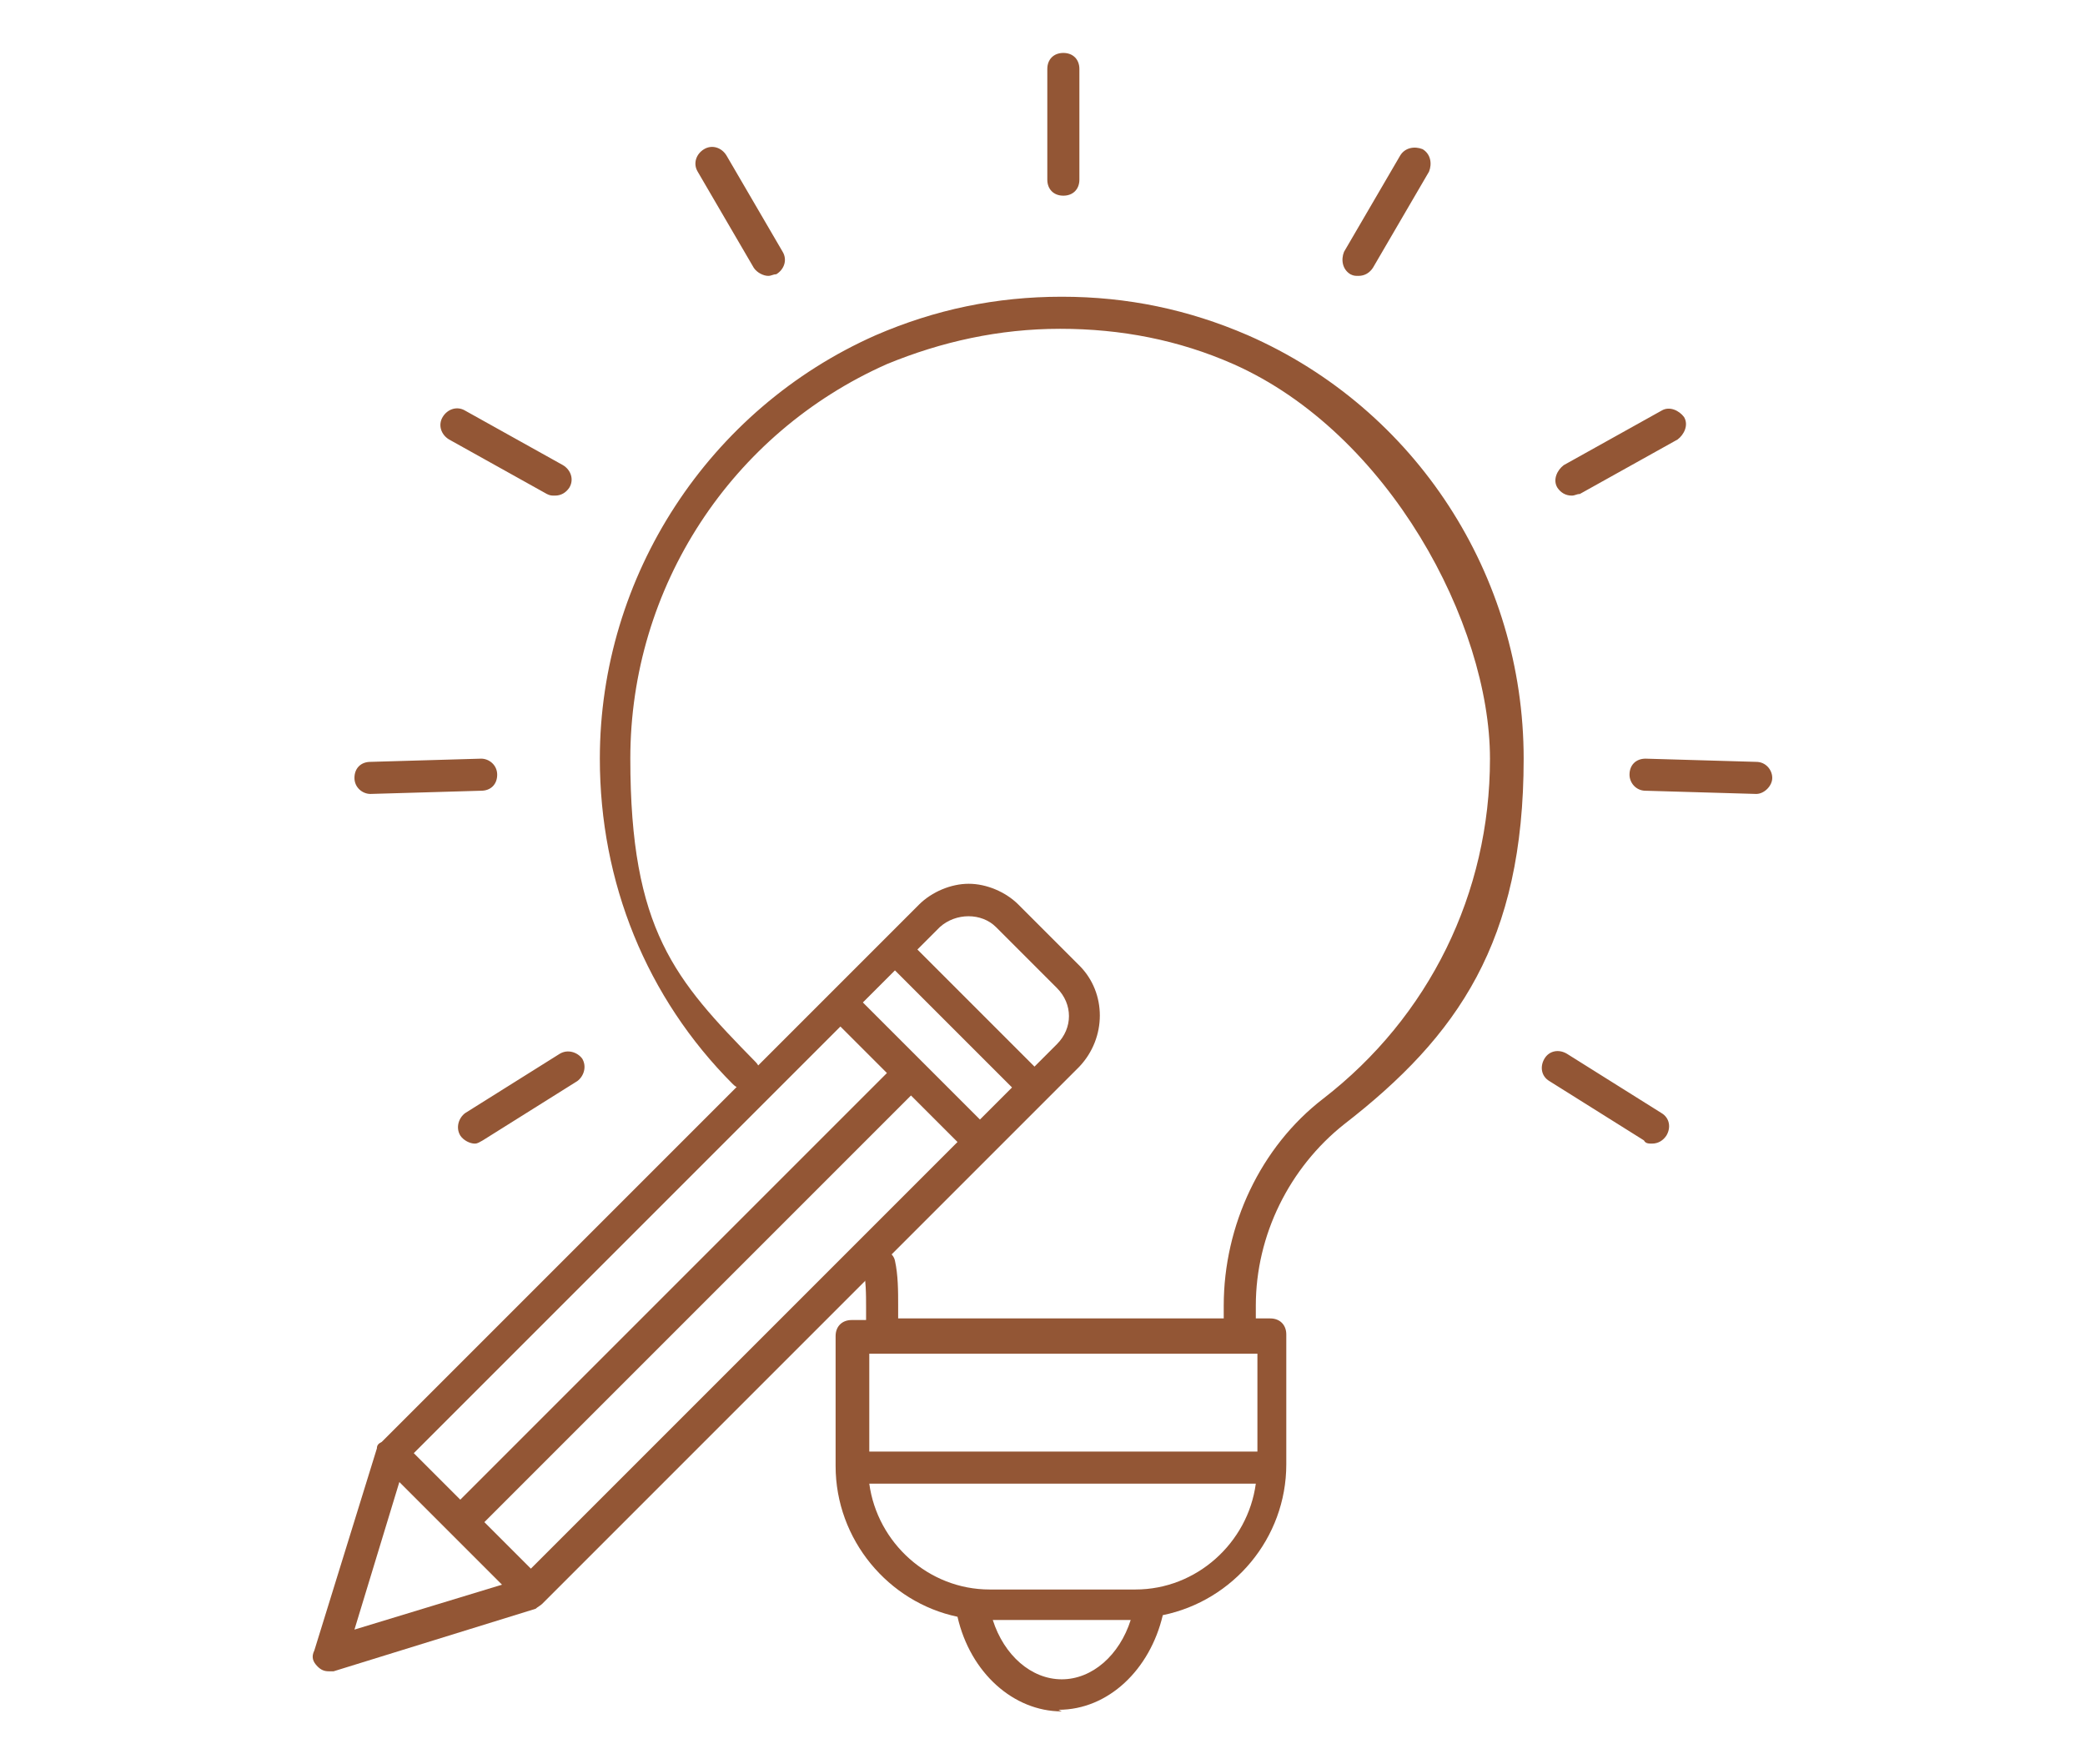 <svg viewBox="0 0 130 110" version="1.1" xmlns="http://www.w3.org/2000/svg">
  <defs>
    <style>
      .cls-1 {
        fill: #935635;
      }
    </style>
  </defs>
  
  <g>
    <g id="Layer_1">
      <g>
        <path d="M66.2,106.7c-3,0-5.7-2.4-6.5-5.9-4.3-.9-7.6-4.8-7.6-9.4v-8.1c0-.6.4-1,1-1h.9v-.8c0-.8,0-1.7-.2-2.5,0-.5.3-1.1.8-1.2.5,0,1.1.3,1.2.8.2.9.2,1.9.2,2.8v.8h20.3v-.8c0-5,2.3-9.9,6.2-12.9,6.6-5.1,10.4-12.8,10.4-21.2s-6.3-20.3-16-24.6c-3.4-1.5-7-2.2-10.8-2.2s-7.4.8-10.8,2.2c-9.7,4.3-16,13.9-16,24.6s2.8,13.8,7.8,18.9c.4.4.4,1,0,1.4s-1,.4-1.4,0c-5.4-5.4-8.3-12.6-8.3-20.3,0-11.4,6.8-21.8,17.2-26.4,3.7-1.6,7.5-2.4,11.6-2.4s7.9.8,11.6,2.4c10.5,4.6,17.2,15,17.2,26.4s-4.1,17.3-11.2,22.8c-3.4,2.7-5.5,6.9-5.5,11.3v.8h.9c.6,0,1,.4,1,1v8.1c0,4.6-3.3,8.5-7.7,9.4-.8,3.4-3.4,5.9-6.5,5.9ZM61.9,101c.7,2.2,2.4,3.7,4.3,3.7s3.6-1.5,4.3-3.7h-8.7ZM54.2,92.5c.5,3.7,3.7,6.6,7.5,6.6h9.1c3.8,0,7-2.9,7.5-6.6h-24.1ZM54.2,90.5h24.2v-6.1h-24.2v6.1ZM103,71.3c-.2,0-.4,0-.5-.2l-5.9-3.7c-.5-.3-.6-.9-.3-1.4.3-.5.9-.6,1.4-.3l5.9,3.7c.5.3.6.9.3,1.4-.2.3-.5.5-.9.5ZM29.6,71.3c-.3,0-.7-.2-.9-.5-.3-.5-.1-1.1.3-1.4l5.9-3.7c.5-.3,1.1-.1,1.4.3.3.5.1,1.1-.3,1.4l-5.9,3.7c-.2.1-.3.2-.5.2ZM109.5,49.5s0,0,0,0l-6.9-.2c-.6,0-1-.5-1-1,0-.6.4-1,1-1l6.9.2c.6,0,1,.5,1,1,0,.5-.5,1-1,1ZM23.1,49.5c-.5,0-1-.4-1-1,0-.6.4-1,1-1l6.9-.2c.5,0,1,.4,1,1,0,.6-.4,1-1,1l-6.9.2s0,0,0,0ZM98,30.9c-.4,0-.7-.2-.9-.5-.3-.5,0-1.1.4-1.4l6.1-3.4c.5-.3,1.1,0,1.4.4.3.5,0,1.1-.4,1.4l-6.1,3.4c-.2,0-.3.1-.5.1ZM34.6,30.9c-.2,0-.3,0-.5-.1l-6.1-3.4c-.5-.3-.7-.9-.4-1.4.3-.5.9-.7,1.4-.4l6.1,3.4c.5.3.7.9.4,1.4-.2.3-.5.5-.9.5ZM84.7,17.2c-.2,0-.3,0-.5-.1-.5-.3-.6-.9-.4-1.4l3.5-6c.3-.5.9-.6,1.4-.4.5.3.6.9.4,1.4l-3.5,6c-.2.3-.5.5-.9.5ZM47.9,17.2c-.3,0-.7-.2-.9-.5l-3.5-6c-.3-.5-.1-1.1.4-1.4.5-.3,1.1-.1,1.4.4l3.5,6c.3.5.1,1.1-.4,1.4-.2,0-.3.1-.5.1ZM66.3,12.2c-.6,0-1-.4-1-1v-6.9c0-.6.4-1,1-1s1,.4,1,1v6.9c0,.6-.4,1-1,1Z" class="cls-1"></path>
        <path d="M20.5,104.2c-.3,0-.5-.1-.7-.3-.3-.3-.4-.6-.2-1l3.9-12.6c0-.2.1-.3.3-.4l28-28h0l3.4-3.4h0s2.1-2.1,2.1-2.1c.8-.8,2-1.3,3.1-1.3s2.3.5,3.1,1.3l3.8,3.8h0c1.7,1.7,1.7,4.5,0,6.3l-2.1,2.1s0,0,0,0l-3.4,3.4s0,0,0,0l-28,28c-.1.1-.3.2-.4.3l-12.6,3.9c0,0-.2,0-.3,0ZM24.9,92.4l-2.8,9.2,9.2-2.8-3.2-3.2s0,0,0,0c0,0,0,0,0,0l-3.2-3.2ZM30.2,94.9l2.9,2.9,26.6-26.6-2.9-2.9-26.6,26.6ZM25.8,90.6l2.9,2.9,26.6-26.6-2.9-2.9-26.6,26.6ZM57.5,66.2l3.6,3.6,2-2-7.3-7.3-2,2,3.6,3.6s0,0,0,0c0,0,0,0,0,0ZM57.2,59.2l7.3,7.3,1.4-1.4c1-1,1-2.5,0-3.5l-3.8-3.8c-.9-.9-2.5-.9-3.5,0l-1.4,1.4Z" class="cls-1"></path>
      </g>
    </g>
  </g>
</svg>